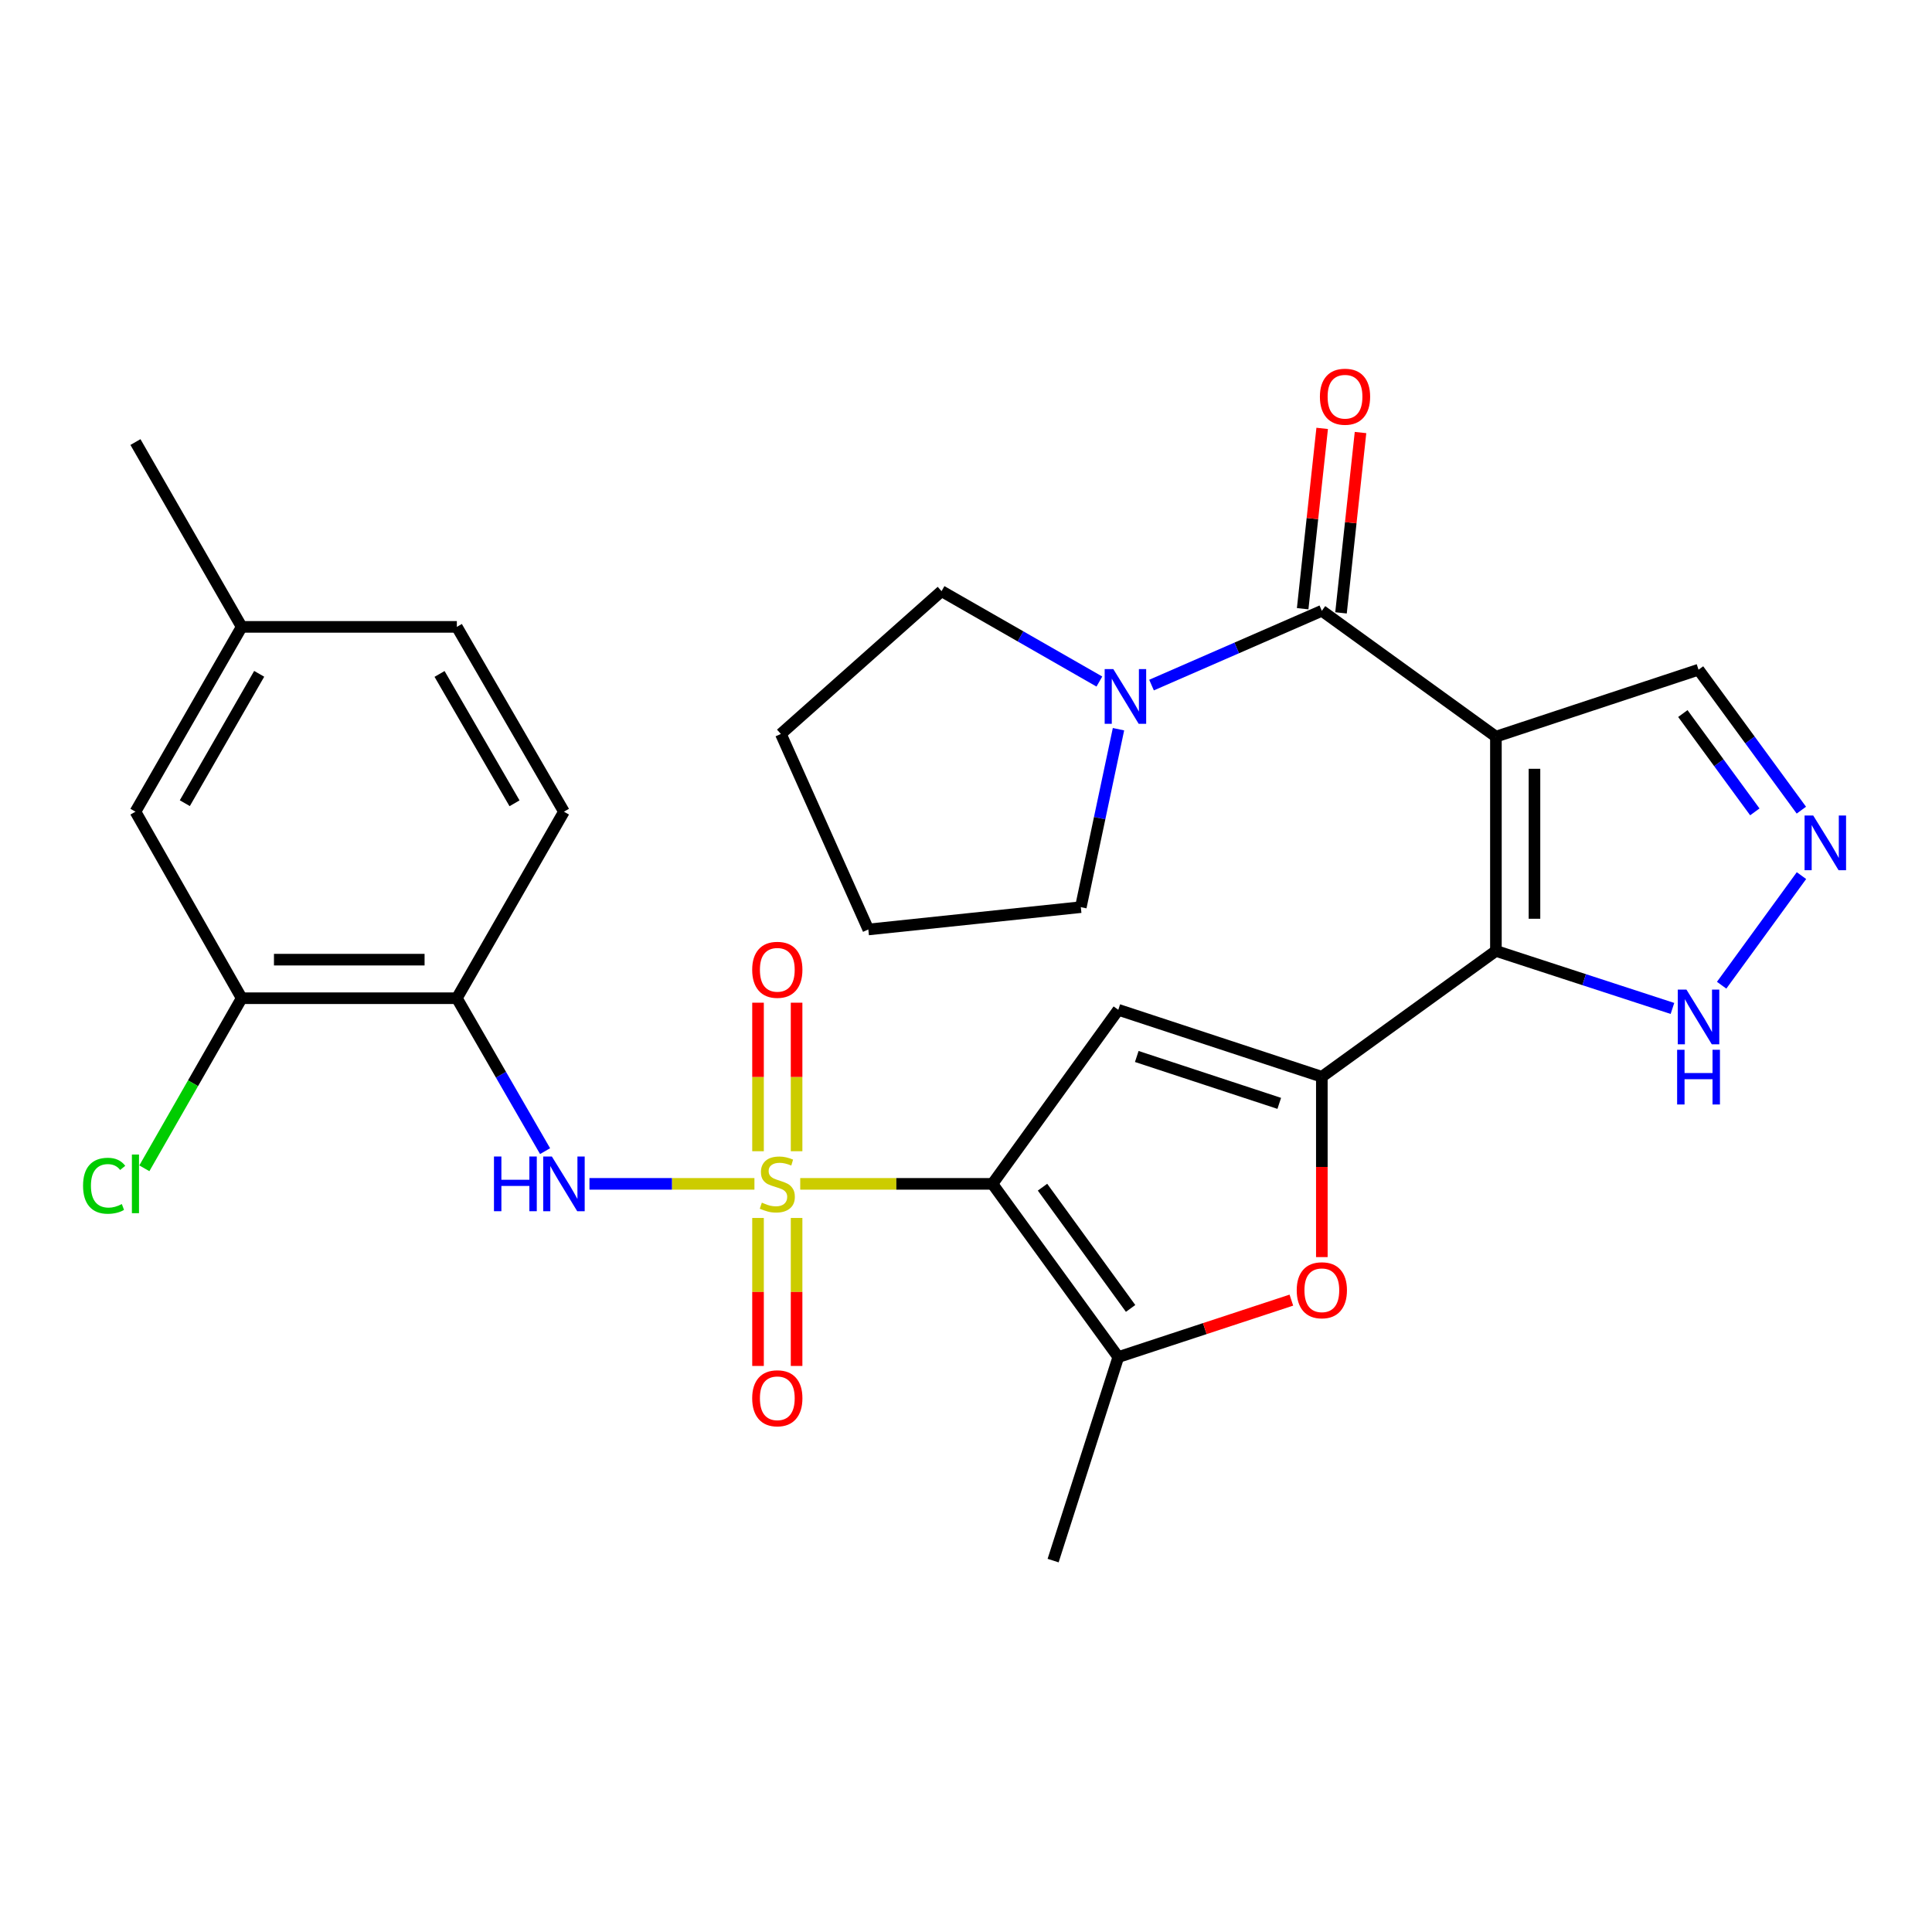 <?xml version='1.0' encoding='iso-8859-1'?>
<svg version='1.1' baseProfile='full'
              xmlns='http://www.w3.org/2000/svg'
                      xmlns:rdkit='http://www.rdkit.org/xml'
                      xmlns:xlink='http://www.w3.org/1999/xlink'
                  xml:space='preserve'
width='1000px' height='1000px' viewBox='0 0 1000 1000'>
<!-- END OF HEADER -->
<rect style='opacity:1.0;fill:#FFFFFF;stroke:none' width='1000' height='1000' x='0' y='0'> </rect>
<path class='bond-0' d='M 414.197,612.763 L 463.942,612.763' style='fill:none;fill-rule:evenodd;stroke:#CCCC00;stroke-width:6px;stroke-linecap:butt;stroke-linejoin:miter;stroke-opacity:1' />
<path class='bond-0' d='M 463.942,612.763 L 513.688,612.763' style='fill:none;fill-rule:evenodd;stroke:#000000;stroke-width:6px;stroke-linecap:butt;stroke-linejoin:miter;stroke-opacity:1' />
<path class='bond-8' d='M 390.492,612.763 L 347.797,612.763' style='fill:none;fill-rule:evenodd;stroke:#CCCC00;stroke-width:6px;stroke-linecap:butt;stroke-linejoin:miter;stroke-opacity:1' />
<path class='bond-8' d='M 347.797,612.763 L 305.103,612.763' style='fill:none;fill-rule:evenodd;stroke:#0000FF;stroke-width:6px;stroke-linecap:butt;stroke-linejoin:miter;stroke-opacity:1' />
<path class='bond-13' d='M 412.313,595.871 L 412.313,557.433' style='fill:none;fill-rule:evenodd;stroke:#CCCC00;stroke-width:6px;stroke-linecap:butt;stroke-linejoin:miter;stroke-opacity:1' />
<path class='bond-13' d='M 412.313,557.433 L 412.313,518.994' style='fill:none;fill-rule:evenodd;stroke:#FF0000;stroke-width:6px;stroke-linecap:butt;stroke-linejoin:miter;stroke-opacity:1' />
<path class='bond-13' d='M 392.353,595.871 L 392.353,557.433' style='fill:none;fill-rule:evenodd;stroke:#CCCC00;stroke-width:6px;stroke-linecap:butt;stroke-linejoin:miter;stroke-opacity:1' />
<path class='bond-13' d='M 392.353,557.433 L 392.353,518.994' style='fill:none;fill-rule:evenodd;stroke:#FF0000;stroke-width:6px;stroke-linecap:butt;stroke-linejoin:miter;stroke-opacity:1' />
<path class='bond-14' d='M 392.353,630.416 L 392.353,668.714' style='fill:none;fill-rule:evenodd;stroke:#CCCC00;stroke-width:6px;stroke-linecap:butt;stroke-linejoin:miter;stroke-opacity:1' />
<path class='bond-14' d='M 392.353,668.714 L 392.353,707.013' style='fill:none;fill-rule:evenodd;stroke:#FF0000;stroke-width:6px;stroke-linecap:butt;stroke-linejoin:miter;stroke-opacity:1' />
<path class='bond-14' d='M 412.313,630.416 L 412.313,668.714' style='fill:none;fill-rule:evenodd;stroke:#CCCC00;stroke-width:6px;stroke-linecap:butt;stroke-linejoin:miter;stroke-opacity:1' />
<path class='bond-14' d='M 412.313,668.714 L 412.313,707.013' style='fill:none;fill-rule:evenodd;stroke:#FF0000;stroke-width:6px;stroke-linecap:butt;stroke-linejoin:miter;stroke-opacity:1' />
<path class='bond-4' d='M 513.688,612.763 L 578.825,522.676' style='fill:none;fill-rule:evenodd;stroke:#000000;stroke-width:6px;stroke-linecap:butt;stroke-linejoin:miter;stroke-opacity:1' />
<path class='bond-6' d='M 513.688,612.763 L 578.825,702.417' style='fill:none;fill-rule:evenodd;stroke:#000000;stroke-width:6px;stroke-linecap:butt;stroke-linejoin:miter;stroke-opacity:1' />
<path class='bond-6' d='M 539.607,614.479 L 585.202,677.237' style='fill:none;fill-rule:evenodd;stroke:#000000;stroke-width:6px;stroke-linecap:butt;stroke-linejoin:miter;stroke-opacity:1' />
<path class='bond-1' d='M 774.279,381.292 L 774.279,492.182' style='fill:none;fill-rule:evenodd;stroke:#000000;stroke-width:6px;stroke-linecap:butt;stroke-linejoin:miter;stroke-opacity:1' />
<path class='bond-1' d='M 794.239,397.926 L 794.239,475.548' style='fill:none;fill-rule:evenodd;stroke:#000000;stroke-width:6px;stroke-linecap:butt;stroke-linejoin:miter;stroke-opacity:1' />
<path class='bond-5' d='M 774.279,381.292 L 684.181,316.145' style='fill:none;fill-rule:evenodd;stroke:#000000;stroke-width:6px;stroke-linecap:butt;stroke-linejoin:miter;stroke-opacity:1' />
<path class='bond-15' d='M 774.279,381.292 L 879.158,346.639' style='fill:none;fill-rule:evenodd;stroke:#000000;stroke-width:6px;stroke-linecap:butt;stroke-linejoin:miter;stroke-opacity:1' />
<path class='bond-2' d='M 774.279,492.182 L 684.181,557.341' style='fill:none;fill-rule:evenodd;stroke:#000000;stroke-width:6px;stroke-linecap:butt;stroke-linejoin:miter;stroke-opacity:1' />
<path class='bond-11' d='M 774.279,492.182 L 819.969,507.076' style='fill:none;fill-rule:evenodd;stroke:#000000;stroke-width:6px;stroke-linecap:butt;stroke-linejoin:miter;stroke-opacity:1' />
<path class='bond-11' d='M 819.969,507.076 L 865.66,521.969' style='fill:none;fill-rule:evenodd;stroke:#0000FF;stroke-width:6px;stroke-linecap:butt;stroke-linejoin:miter;stroke-opacity:1' />
<path class='bond-3' d='M 684.181,557.341 L 578.825,522.676' style='fill:none;fill-rule:evenodd;stroke:#000000;stroke-width:6px;stroke-linecap:butt;stroke-linejoin:miter;stroke-opacity:1' />
<path class='bond-3' d='M 662.139,571.101 L 588.39,546.836' style='fill:none;fill-rule:evenodd;stroke:#000000;stroke-width:6px;stroke-linecap:butt;stroke-linejoin:miter;stroke-opacity:1' />
<path class='bond-29' d='M 684.181,557.341 L 684.181,604.007' style='fill:none;fill-rule:evenodd;stroke:#000000;stroke-width:6px;stroke-linecap:butt;stroke-linejoin:miter;stroke-opacity:1' />
<path class='bond-29' d='M 684.181,604.007 L 684.181,650.673' style='fill:none;fill-rule:evenodd;stroke:#FF0000;stroke-width:6px;stroke-linecap:butt;stroke-linejoin:miter;stroke-opacity:1' />
<path class='bond-10' d='M 684.181,316.145 L 640.105,335.37' style='fill:none;fill-rule:evenodd;stroke:#000000;stroke-width:6px;stroke-linecap:butt;stroke-linejoin:miter;stroke-opacity:1' />
<path class='bond-10' d='M 640.105,335.37 L 596.03,354.595' style='fill:none;fill-rule:evenodd;stroke:#0000FF;stroke-width:6px;stroke-linecap:butt;stroke-linejoin:miter;stroke-opacity:1' />
<path class='bond-17' d='M 694.103,317.218 L 699.153,270.548' style='fill:none;fill-rule:evenodd;stroke:#000000;stroke-width:6px;stroke-linecap:butt;stroke-linejoin:miter;stroke-opacity:1' />
<path class='bond-17' d='M 699.153,270.548 L 704.202,223.877' style='fill:none;fill-rule:evenodd;stroke:#FF0000;stroke-width:6px;stroke-linecap:butt;stroke-linejoin:miter;stroke-opacity:1' />
<path class='bond-17' d='M 674.259,315.071 L 679.308,268.401' style='fill:none;fill-rule:evenodd;stroke:#000000;stroke-width:6px;stroke-linecap:butt;stroke-linejoin:miter;stroke-opacity:1' />
<path class='bond-17' d='M 679.308,268.401 L 684.358,221.73' style='fill:none;fill-rule:evenodd;stroke:#FF0000;stroke-width:6px;stroke-linecap:butt;stroke-linejoin:miter;stroke-opacity:1' />
<path class='bond-7' d='M 578.825,702.417 L 623.616,687.68' style='fill:none;fill-rule:evenodd;stroke:#000000;stroke-width:6px;stroke-linecap:butt;stroke-linejoin:miter;stroke-opacity:1' />
<path class='bond-7' d='M 623.616,687.68 L 668.408,672.943' style='fill:none;fill-rule:evenodd;stroke:#FF0000;stroke-width:6px;stroke-linecap:butt;stroke-linejoin:miter;stroke-opacity:1' />
<path class='bond-23' d='M 578.825,702.417 L 545.092,807.762' style='fill:none;fill-rule:evenodd;stroke:#000000;stroke-width:6px;stroke-linecap:butt;stroke-linejoin:miter;stroke-opacity:1' />
<path class='bond-12' d='M 282.129,595.83 L 259.297,556.254' style='fill:none;fill-rule:evenodd;stroke:#0000FF;stroke-width:6px;stroke-linecap:butt;stroke-linejoin:miter;stroke-opacity:1' />
<path class='bond-12' d='M 259.297,556.254 L 236.464,516.677' style='fill:none;fill-rule:evenodd;stroke:#000000;stroke-width:6px;stroke-linecap:butt;stroke-linejoin:miter;stroke-opacity:1' />
<path class='bond-9' d='M 932.439,453.218 L 891.12,509.947' style='fill:none;fill-rule:evenodd;stroke:#0000FF;stroke-width:6px;stroke-linecap:butt;stroke-linejoin:miter;stroke-opacity:1' />
<path class='bond-31' d='M 932.382,419.334 L 905.77,382.987' style='fill:none;fill-rule:evenodd;stroke:#0000FF;stroke-width:6px;stroke-linecap:butt;stroke-linejoin:miter;stroke-opacity:1' />
<path class='bond-31' d='M 905.77,382.987 L 879.158,346.639' style='fill:none;fill-rule:evenodd;stroke:#000000;stroke-width:6px;stroke-linecap:butt;stroke-linejoin:miter;stroke-opacity:1' />
<path class='bond-31' d='M 908.293,420.221 L 889.665,394.778' style='fill:none;fill-rule:evenodd;stroke:#0000FF;stroke-width:6px;stroke-linecap:butt;stroke-linejoin:miter;stroke-opacity:1' />
<path class='bond-31' d='M 889.665,394.778 L 871.036,369.335' style='fill:none;fill-rule:evenodd;stroke:#000000;stroke-width:6px;stroke-linecap:butt;stroke-linejoin:miter;stroke-opacity:1' />
<path class='bond-24' d='M 578.929,377.436 L 569.18,423.487' style='fill:none;fill-rule:evenodd;stroke:#0000FF;stroke-width:6px;stroke-linecap:butt;stroke-linejoin:miter;stroke-opacity:1' />
<path class='bond-24' d='M 569.18,423.487 L 559.43,469.538' style='fill:none;fill-rule:evenodd;stroke:#000000;stroke-width:6px;stroke-linecap:butt;stroke-linejoin:miter;stroke-opacity:1' />
<path class='bond-25' d='M 569.035,352.767 L 528.188,329.372' style='fill:none;fill-rule:evenodd;stroke:#0000FF;stroke-width:6px;stroke-linecap:butt;stroke-linejoin:miter;stroke-opacity:1' />
<path class='bond-25' d='M 528.188,329.372 L 487.341,305.976' style='fill:none;fill-rule:evenodd;stroke:#000000;stroke-width:6px;stroke-linecap:butt;stroke-linejoin:miter;stroke-opacity:1' />
<path class='bond-16' d='M 236.464,516.677 L 125.098,516.677' style='fill:none;fill-rule:evenodd;stroke:#000000;stroke-width:6px;stroke-linecap:butt;stroke-linejoin:miter;stroke-opacity:1' />
<path class='bond-16' d='M 219.759,496.717 L 141.803,496.717' style='fill:none;fill-rule:evenodd;stroke:#000000;stroke-width:6px;stroke-linecap:butt;stroke-linejoin:miter;stroke-opacity:1' />
<path class='bond-19' d='M 236.464,516.677 L 291.898,420.126' style='fill:none;fill-rule:evenodd;stroke:#000000;stroke-width:6px;stroke-linecap:butt;stroke-linejoin:miter;stroke-opacity:1' />
<path class='bond-18' d='M 125.098,516.677 L 70.108,420.126' style='fill:none;fill-rule:evenodd;stroke:#000000;stroke-width:6px;stroke-linecap:butt;stroke-linejoin:miter;stroke-opacity:1' />
<path class='bond-20' d='M 125.098,516.677 L 99.907,560.695' style='fill:none;fill-rule:evenodd;stroke:#000000;stroke-width:6px;stroke-linecap:butt;stroke-linejoin:miter;stroke-opacity:1' />
<path class='bond-20' d='M 99.907,560.695 L 74.716,604.712' style='fill:none;fill-rule:evenodd;stroke:#00CC00;stroke-width:6px;stroke-linecap:butt;stroke-linejoin:miter;stroke-opacity:1' />
<path class='bond-30' d='M 70.108,420.126 L 125.098,324.472' style='fill:none;fill-rule:evenodd;stroke:#000000;stroke-width:6px;stroke-linecap:butt;stroke-linejoin:miter;stroke-opacity:1' />
<path class='bond-30' d='M 95.661,415.726 L 134.154,348.769' style='fill:none;fill-rule:evenodd;stroke:#000000;stroke-width:6px;stroke-linecap:butt;stroke-linejoin:miter;stroke-opacity:1' />
<path class='bond-22' d='M 291.898,420.126 L 236.464,324.472' style='fill:none;fill-rule:evenodd;stroke:#000000;stroke-width:6px;stroke-linecap:butt;stroke-linejoin:miter;stroke-opacity:1' />
<path class='bond-22' d='M 266.313,415.786 L 227.51,348.829' style='fill:none;fill-rule:evenodd;stroke:#000000;stroke-width:6px;stroke-linecap:butt;stroke-linejoin:miter;stroke-opacity:1' />
<path class='bond-21' d='M 125.098,324.472 L 236.464,324.472' style='fill:none;fill-rule:evenodd;stroke:#000000;stroke-width:6px;stroke-linecap:butt;stroke-linejoin:miter;stroke-opacity:1' />
<path class='bond-26' d='M 125.098,324.472 L 70.108,228.808' style='fill:none;fill-rule:evenodd;stroke:#000000;stroke-width:6px;stroke-linecap:butt;stroke-linejoin:miter;stroke-opacity:1' />
<path class='bond-27' d='M 559.43,469.538 L 449.439,481.093' style='fill:none;fill-rule:evenodd;stroke:#000000;stroke-width:6px;stroke-linecap:butt;stroke-linejoin:miter;stroke-opacity:1' />
<path class='bond-28' d='M 487.341,305.976 L 404.174,379.895' style='fill:none;fill-rule:evenodd;stroke:#000000;stroke-width:6px;stroke-linecap:butt;stroke-linejoin:miter;stroke-opacity:1' />
<path class='bond-32' d='M 449.439,481.093 L 404.174,379.895' style='fill:none;fill-rule:evenodd;stroke:#000000;stroke-width:6px;stroke-linecap:butt;stroke-linejoin:miter;stroke-opacity:1' />
<path  class='atom-0' d='M 394.333 622.483
Q 394.653 622.603, 395.973 623.163
Q 397.293 623.723, 398.733 624.083
Q 400.213 624.403, 401.653 624.403
Q 404.333 624.403, 405.893 623.123
Q 407.453 621.803, 407.453 619.523
Q 407.453 617.963, 406.653 617.003
Q 405.893 616.043, 404.693 615.523
Q 403.493 615.003, 401.493 614.403
Q 398.973 613.643, 397.453 612.923
Q 395.973 612.203, 394.893 610.683
Q 393.853 609.163, 393.853 606.603
Q 393.853 603.043, 396.253 600.843
Q 398.693 598.643, 403.493 598.643
Q 406.773 598.643, 410.493 600.203
L 409.573 603.283
Q 406.173 601.883, 403.613 601.883
Q 400.853 601.883, 399.333 603.043
Q 397.813 604.163, 397.853 606.123
Q 397.853 607.643, 398.613 608.563
Q 399.413 609.483, 400.533 610.003
Q 401.693 610.523, 403.613 611.123
Q 406.173 611.923, 407.693 612.723
Q 409.213 613.523, 410.293 615.163
Q 411.413 616.763, 411.413 619.523
Q 411.413 623.443, 408.773 625.563
Q 406.173 627.643, 401.813 627.643
Q 399.293 627.643, 397.373 627.083
Q 395.493 626.563, 393.253 625.643
L 394.333 622.483
' fill='#CCCC00'/>
<path  class='atom-8' d='M 671.181 667.833
Q 671.181 661.033, 674.541 657.233
Q 677.901 653.433, 684.181 653.433
Q 690.461 653.433, 693.821 657.233
Q 697.181 661.033, 697.181 667.833
Q 697.181 674.713, 693.781 678.633
Q 690.381 682.513, 684.181 682.513
Q 677.941 682.513, 674.541 678.633
Q 671.181 674.753, 671.181 667.833
M 684.181 679.313
Q 688.501 679.313, 690.821 676.433
Q 693.181 673.513, 693.181 667.833
Q 693.181 662.273, 690.821 659.473
Q 688.501 656.633, 684.181 656.633
Q 679.861 656.633, 677.501 659.433
Q 675.181 662.233, 675.181 667.833
Q 675.181 673.553, 677.501 676.433
Q 679.861 679.313, 684.181 679.313
' fill='#FF0000'/>
<path  class='atom-9' d='M 255.678 598.603
L 259.518 598.603
L 259.518 610.643
L 273.998 610.643
L 273.998 598.603
L 277.838 598.603
L 277.838 626.923
L 273.998 626.923
L 273.998 613.843
L 259.518 613.843
L 259.518 626.923
L 255.678 626.923
L 255.678 598.603
' fill='#0000FF'/>
<path  class='atom-9' d='M 285.638 598.603
L 294.918 613.603
Q 295.838 615.083, 297.318 617.763
Q 298.798 620.443, 298.878 620.603
L 298.878 598.603
L 302.638 598.603
L 302.638 626.923
L 298.758 626.923
L 288.798 610.523
Q 287.638 608.603, 286.398 606.403
Q 285.198 604.203, 284.838 603.523
L 284.838 626.923
L 281.158 626.923
L 281.158 598.603
L 285.638 598.603
' fill='#0000FF'/>
<path  class='atom-10' d='M 938.522 422.111
L 947.802 437.111
Q 948.722 438.591, 950.202 441.271
Q 951.682 443.951, 951.762 444.111
L 951.762 422.111
L 955.522 422.111
L 955.522 450.431
L 951.642 450.431
L 941.682 434.031
Q 940.522 432.111, 939.282 429.911
Q 938.082 427.711, 937.722 427.031
L 937.722 450.431
L 934.042 450.431
L 934.042 422.111
L 938.522 422.111
' fill='#0000FF'/>
<path  class='atom-11' d='M 576.257 346.329
L 585.537 361.329
Q 586.457 362.809, 587.937 365.489
Q 589.417 368.169, 589.497 368.329
L 589.497 346.329
L 593.257 346.329
L 593.257 374.649
L 589.377 374.649
L 579.417 358.249
Q 578.257 356.329, 577.017 354.129
Q 575.817 351.929, 575.457 351.249
L 575.457 374.649
L 571.777 374.649
L 571.777 346.329
L 576.257 346.329
' fill='#0000FF'/>
<path  class='atom-12' d='M 872.898 512.209
L 882.178 527.209
Q 883.098 528.689, 884.578 531.369
Q 886.058 534.049, 886.138 534.209
L 886.138 512.209
L 889.898 512.209
L 889.898 540.529
L 886.018 540.529
L 876.058 524.129
Q 874.898 522.209, 873.658 520.009
Q 872.458 517.809, 872.098 517.129
L 872.098 540.529
L 868.418 540.529
L 868.418 512.209
L 872.898 512.209
' fill='#0000FF'/>
<path  class='atom-12' d='M 868.078 543.361
L 871.918 543.361
L 871.918 555.401
L 886.398 555.401
L 886.398 543.361
L 890.238 543.361
L 890.238 571.681
L 886.398 571.681
L 886.398 558.601
L 871.918 558.601
L 871.918 571.681
L 868.078 571.681
L 868.078 543.361
' fill='#0000FF'/>
<path  class='atom-14' d='M 389.333 501.965
Q 389.333 495.165, 392.693 491.365
Q 396.053 487.565, 402.333 487.565
Q 408.613 487.565, 411.973 491.365
Q 415.333 495.165, 415.333 501.965
Q 415.333 508.845, 411.933 512.765
Q 408.533 516.645, 402.333 516.645
Q 396.093 516.645, 392.693 512.765
Q 389.333 508.885, 389.333 501.965
M 402.333 513.445
Q 406.653 513.445, 408.973 510.565
Q 411.333 507.645, 411.333 501.965
Q 411.333 496.405, 408.973 493.605
Q 406.653 490.765, 402.333 490.765
Q 398.013 490.765, 395.653 493.565
Q 393.333 496.365, 393.333 501.965
Q 393.333 507.685, 395.653 510.565
Q 398.013 513.445, 402.333 513.445
' fill='#FF0000'/>
<path  class='atom-15' d='M 389.333 723.744
Q 389.333 716.944, 392.693 713.144
Q 396.053 709.344, 402.333 709.344
Q 408.613 709.344, 411.973 713.144
Q 415.333 716.944, 415.333 723.744
Q 415.333 730.624, 411.933 734.544
Q 408.533 738.424, 402.333 738.424
Q 396.093 738.424, 392.693 734.544
Q 389.333 730.664, 389.333 723.744
M 402.333 735.224
Q 406.653 735.224, 408.973 732.344
Q 411.333 729.424, 411.333 723.744
Q 411.333 718.184, 408.973 715.384
Q 406.653 712.544, 402.333 712.544
Q 398.013 712.544, 395.653 715.344
Q 393.333 718.144, 393.333 723.744
Q 393.333 729.464, 395.653 732.344
Q 398.013 735.224, 402.333 735.224
' fill='#FF0000'/>
<path  class='atom-18' d='M 683.179 205.335
Q 683.179 198.535, 686.539 194.735
Q 689.899 190.935, 696.179 190.935
Q 702.459 190.935, 705.819 194.735
Q 709.179 198.535, 709.179 205.335
Q 709.179 212.215, 705.779 216.135
Q 702.379 220.015, 696.179 220.015
Q 689.939 220.015, 686.539 216.135
Q 683.179 212.255, 683.179 205.335
M 696.179 216.815
Q 700.499 216.815, 702.819 213.935
Q 705.179 211.015, 705.179 205.335
Q 705.179 199.775, 702.819 196.975
Q 700.499 194.135, 696.179 194.135
Q 691.859 194.135, 689.499 196.935
Q 687.179 199.735, 687.179 205.335
Q 687.179 211.055, 689.499 213.935
Q 691.859 216.815, 696.179 216.815
' fill='#FF0000'/>
<path  class='atom-21' d='M 42.988 613.743
Q 42.988 606.703, 46.268 603.023
Q 49.588 599.303, 55.868 599.303
Q 61.708 599.303, 64.828 603.423
L 62.188 605.583
Q 59.908 602.583, 55.868 602.583
Q 51.588 602.583, 49.308 605.463
Q 47.068 608.303, 47.068 613.743
Q 47.068 619.343, 49.388 622.223
Q 51.748 625.103, 56.308 625.103
Q 59.428 625.103, 63.068 623.223
L 64.188 626.223
Q 62.708 627.183, 60.468 627.743
Q 58.228 628.303, 55.748 628.303
Q 49.588 628.303, 46.268 624.543
Q 42.988 620.783, 42.988 613.743
' fill='#00CC00'/>
<path  class='atom-21' d='M 68.268 597.583
L 71.948 597.583
L 71.948 627.943
L 68.268 627.943
L 68.268 597.583
' fill='#00CC00'/>
</svg>
